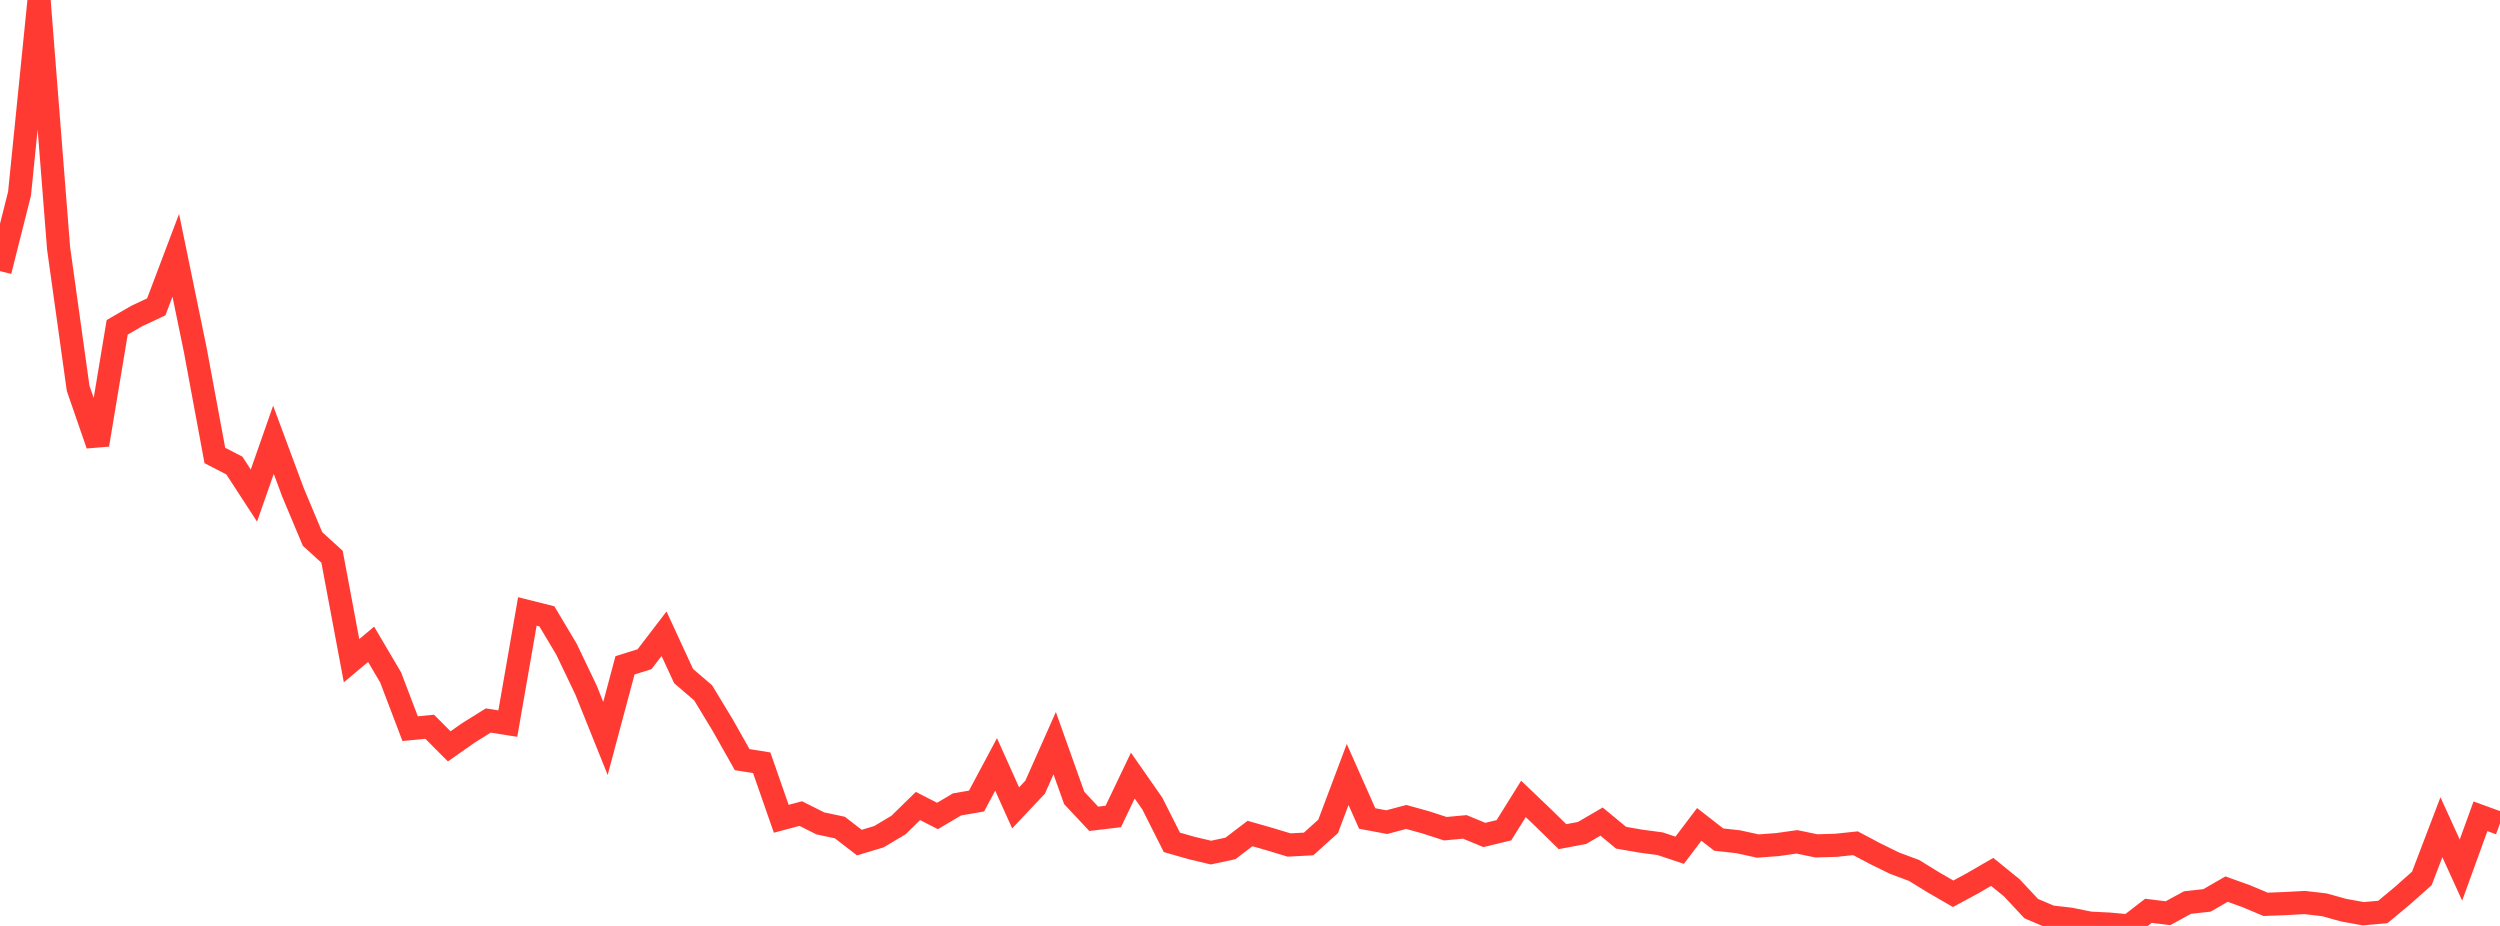 <?xml version="1.0" standalone="no"?>
<!DOCTYPE svg PUBLIC "-//W3C//DTD SVG 1.1//EN" "http://www.w3.org/Graphics/SVG/1.1/DTD/svg11.dtd">

<svg width="135" height="50" viewBox="0 0 135 50" preserveAspectRatio="none" 
  xmlns="http://www.w3.org/2000/svg"
  xmlns:xlink="http://www.w3.org/1999/xlink">


<polyline points="0.0, 14.639 1.055, 10.457 2.109, 0.0 3.164, 13.408 4.219, 20.969 5.273, 24.015 6.328, 17.676 7.383, 17.065 8.438, 16.571 9.492, 13.786 10.547, 18.91 11.602, 24.596 12.656, 25.139 13.711, 26.761 14.766, 23.749 15.82, 26.585 16.875, 29.102 17.93, 30.064 18.984, 35.679 20.039, 34.791 21.094, 36.581 22.148, 39.347 23.203, 39.245 24.258, 40.303 25.312, 39.564 26.367, 38.907 27.422, 39.075 28.477, 33.018 29.531, 33.282 30.586, 35.05 31.641, 37.253 32.695, 39.875 33.75, 35.928 34.805, 35.598 35.859, 34.221 36.914, 36.508 37.969, 37.413 39.023, 39.153 40.078, 41.021 41.133, 41.19 42.188, 44.214 43.242, 43.933 44.297, 44.463 45.352, 44.687 46.406, 45.5 47.461, 45.182 48.516, 44.554 49.57, 43.524 50.625, 44.063 51.68, 43.438 52.734, 43.256 53.789, 41.279 54.844, 43.626 55.898, 42.506 56.953, 40.132 58.008, 43.09 59.062, 44.215 60.117, 44.089 61.172, 41.882 62.227, 43.395 63.281, 45.487 64.336, 45.789 65.391, 46.04 66.445, 45.814 67.5, 45.01 68.555, 45.311 69.609, 45.63 70.664, 45.574 71.719, 44.623 72.773, 41.823 73.828, 44.198 74.883, 44.396 75.938, 44.115 76.992, 44.408 78.047, 44.75 79.102, 44.652 80.156, 45.088 81.211, 44.833 82.266, 43.141 83.32, 44.147 84.375, 45.179 85.43, 44.98 86.484, 44.365 87.539, 45.237 88.594, 45.421 89.648, 45.561 90.703, 45.913 91.758, 44.517 92.812, 45.338 93.867, 45.455 94.922, 45.686 95.977, 45.608 97.031, 45.459 98.086, 45.677 99.141, 45.646 100.195, 45.535 101.25, 46.094 102.305, 46.611 103.359, 47.004 104.414, 47.654 105.469, 48.264 106.523, 47.694 107.578, 47.083 108.633, 47.938 109.688, 49.066 110.742, 49.513 111.797, 49.635 112.852, 49.849 113.906, 49.902 114.961, 50.0 116.016, 49.184 117.07, 49.313 118.125, 48.738 119.18, 48.621 120.234, 48.012 121.289, 48.391 122.344, 48.834 123.398, 48.793 124.453, 48.736 125.508, 48.858 126.562, 49.15 127.617, 49.341 128.672, 49.247 129.727, 48.371 130.781, 47.434 131.836, 44.67 132.891, 46.984 133.945, 44.08 135.0, 44.463" fill="none" stroke="#ff3a33" stroke-width="1.25"/>

</svg>
